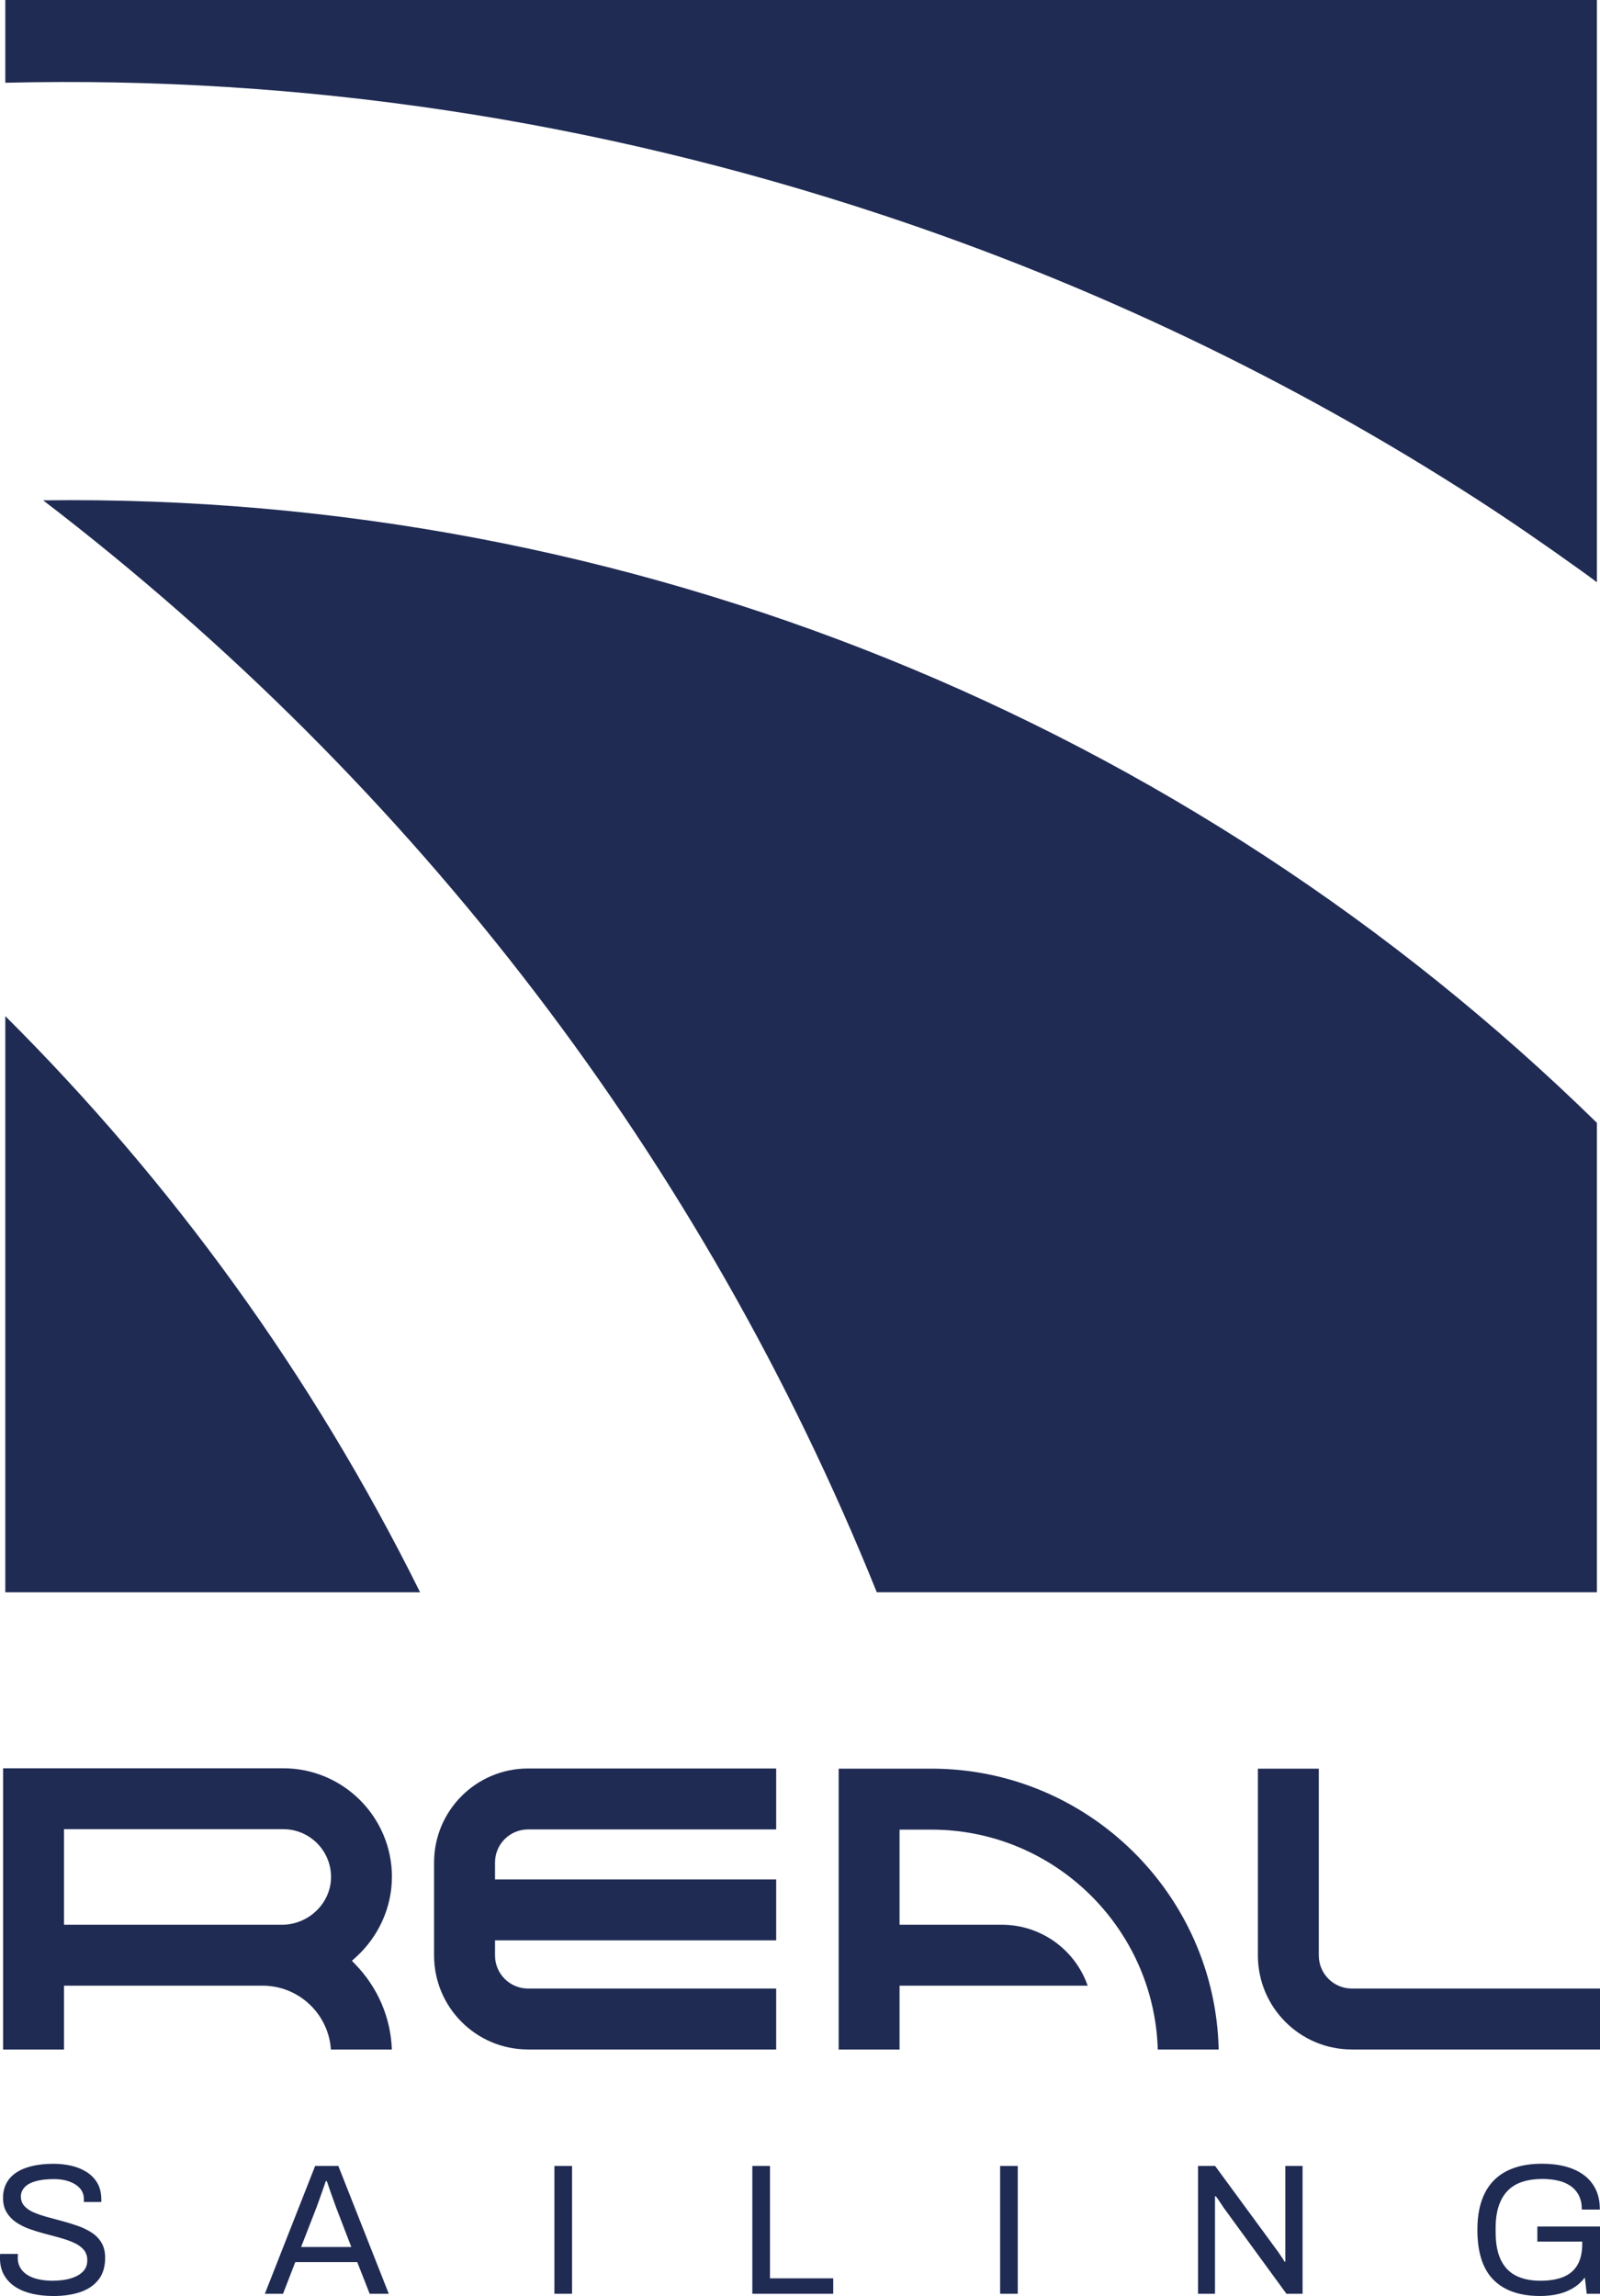 <svg xmlns="http://www.w3.org/2000/svg" id="Layer_2" viewBox="0 0 394.59 566"><g id="Camada_1"><path d="m13.08,566c-1.71,0-3.35-.17-4.92-.5-1.57-.34-2.97-.88-4.19-1.63-1.22-.75-2.19-1.72-2.9-2.92-.72-1.19-1.08-2.66-1.08-4.41,0-.15,0-.31.02-.46.01-.15.02-.31.02-.46h4.39c0,.09,0,.24-.02.44-.02.2-.02.38-.02.53,0,1.23.37,2.27,1.1,3.12.73.86,1.75,1.49,3.04,1.91,1.3.41,2.77.62,4.41.62.73,0,1.5-.05,2.31-.14.81-.09,1.59-.25,2.33-.48.75-.23,1.42-.54,2.01-.92.59-.38,1.07-.86,1.42-1.42.35-.57.53-1.26.53-2.09,0-1.04-.3-1.91-.89-2.6-.59-.69-1.38-1.25-2.36-1.7-.98-.44-2.08-.84-3.32-1.19-1.24-.35-2.51-.7-3.82-1.03-1.31-.34-2.58-.73-3.82-1.17-1.24-.44-2.34-1-3.32-1.65-.98-.66-1.76-1.48-2.36-2.46-.59-.98-.89-2.17-.89-3.58,0-1.32.27-2.5.8-3.54.53-1.04,1.33-1.92,2.38-2.64,1.05-.72,2.36-1.27,3.91-1.65,1.56-.38,3.34-.57,5.35-.57,1.65,0,3.18.18,4.6.53,1.42.35,2.67.89,3.75,1.61,1.08.72,1.93,1.63,2.54,2.73.61,1.1.91,2.43.91,4v.55h-4.3v-.69c0-1.04-.32-1.93-.96-2.66-.64-.73-1.52-1.3-2.63-1.7-1.11-.4-2.37-.6-3.77-.6-1.83,0-3.35.18-4.57.53-1.22.35-2.13.86-2.72,1.52-.59.66-.89,1.4-.89,2.23,0,.95.3,1.75.89,2.39.59.64,1.38,1.17,2.36,1.58.98.41,2.09.79,3.34,1.13,1.25.34,2.52.68,3.82,1.03,1.3.35,2.56.75,3.8,1.19,1.23.44,2.35,1,3.34,1.65.99.66,1.78,1.49,2.36,2.48.58,1,.87,2.21.87,3.65,0,2.24-.55,4.05-1.65,5.44-1.1,1.39-2.61,2.41-4.53,3.05-1.92.64-4.15.96-6.68.96Z" style="fill:#1f2b53; stroke-width:0px;"></path><path d="m65.32,565.45l12.4-31.51h5.72l12.44,31.51h-4.71l-3.07-7.81h-15.28l-3.02,7.81h-4.48Zm8.92-11.53h12.4l-3.8-9.88c-.09-.28-.23-.66-.41-1.15-.18-.49-.38-1.03-.59-1.63-.21-.6-.43-1.21-.64-1.84-.21-.63-.41-1.2-.59-1.72h-.27c-.21.61-.46,1.32-.73,2.11-.27.8-.55,1.57-.82,2.32-.27.75-.5,1.39-.69,1.91l-3.84,9.88Z" style="fill:#1f2b53; stroke-width:0px;"></path><path d="m136.73,565.45v-31.51h4.35v31.51h-4.35Z" style="fill:#1f2b53; stroke-width:0px;"></path><path d="m185.54,565.45v-31.51h4.35v27.7h15.6v3.81h-19.94Z" style="fill:#1f2b53; stroke-width:0px;"></path><path d="m246.65,565.45v-31.51h4.35v31.51h-4.35Z" style="fill:#1f2b53; stroke-width:0px;"></path><path d="m295.46,565.45v-31.51h4.21l15.23,20.76c.15.18.35.46.59.83.24.37.49.73.73,1.08.24.35.44.67.59.94h.18v-23.61h4.25v31.51h-3.98l-15.42-21.13c-.21-.34-.53-.81-.94-1.42-.41-.61-.75-1.1-1.03-1.47h-.23v24.02h-4.21Z" style="fill:#1f2b53; stroke-width:0px;"></path><path d="m379.86,566c-5.06,0-8.91-1.33-11.55-4-2.64-2.66-3.96-6.77-3.96-12.31,0-3.61.61-6.63,1.83-9.05,1.22-2.42,3.02-4.23,5.4-5.44,2.38-1.21,5.28-1.81,8.69-1.81,2.13,0,4.07.23,5.81.69,1.74.46,3.24,1.16,4.51,2.09,1.26.93,2.24,2.11,2.93,3.51.69,1.41,1.03,3.08,1.03,5.01h-4.44c0-1.35-.24-2.5-.73-3.47-.49-.96-1.18-1.75-2.08-2.37-.9-.61-1.94-1.05-3.13-1.31-1.19-.26-2.46-.39-3.8-.39-1.83,0-3.46.23-4.89.69-1.43.46-2.64,1.18-3.61,2.16-.98.98-1.72,2.24-2.24,3.77-.52,1.53-.78,3.35-.78,5.47v.96c0,2.85.43,5.16,1.3,6.94.87,1.78,2.13,3.07,3.77,3.88,1.65.81,3.63,1.22,5.95,1.22s4.28-.33,5.81-.99c1.52-.66,2.66-1.66,3.41-3.01.75-1.35,1.12-3.05,1.12-5.1v-.55h-11.07v-3.72h15.46v16.58h-3.29l-.46-4c-.82,1.07-1.8,1.95-2.93,2.62-1.13.67-2.37,1.16-3.73,1.47-1.36.31-2.8.46-4.32.46Z" style="fill:#1f2b53; stroke-width:0px;"></path><path d="m96.66,462.7c0-14.77-12.02-26.79-26.8-26.79H.76s0,69.33,0,69.33h15.02s0-15.74,0-15.74h48.98c8.93,0,16.26,6.96,16.85,15.74h15.03c-.28-7.86-3.46-15.28-9.03-21.02l-.82-.85.87-.79c5.71-5.13,8.99-12.38,8.99-19.87Zm-27.11,11.78H15.78s0-23.56,0-23.56h54.08c6.43,0,11.67,5.17,11.78,11.58.11,6.59-5.5,11.98-12.09,11.98Z" style="fill:#1f2b53; stroke-width:0px;"></path><path d="m333.4,490.21c-4.51,0-8.16-3.65-8.16-8.16v-46.04s-15.02,0-15.02,0v46.04c0,12.8,10.38,23.18,23.18,23.18h61.19s0-15.02,0-15.02h-61.19Z" style="fill:#1f2b53; stroke-width:0px;"></path><path d="m229.69,436.01h-22.86s0,69.23,0,69.23h15.02s0-15.74,0-15.74h46.39c-3.15-8.99-11.63-15.02-21.16-15.02h-25.23s0-23.45,0-23.45h7.84c30.24,0,54.94,24.16,55.84,54.2h15.02c-.88-38.32-32.33-69.23-70.86-69.23Z" style="fill:#1f2b53; stroke-width:0px;"></path><path d="m107.05,459.15v22.89c0,12.81,10.38,23.19,23.19,23.19h61.18s0-15.02,0-15.02h-61.18c-4.51,0-8.16-3.65-8.16-8.16v-3.72s69.34,0,69.34,0v-15.02s-69.34,0-69.34,0v-4.17c0-4.51,3.65-8.16,8.16-8.16h61.18s0-15.02,0-15.02h-61.19c-12.8,0-23.18,10.38-23.18,23.18Z" style="fill:#1f2b53; stroke-width:0px;"></path><path d="m10.64,123.34c92.05,70.5,162.84,163.1,205.59,269.17h177.6v-115.71C293.08,178.19,155.81,121.47,10.64,123.34Z" style="fill:#1f2b53; stroke-width:0px;"></path><path d="m1.31,0v20.4c72.78-1.76,145.21,9.06,216.14,32.53,51.95,17.2,101.36,40.81,146.85,70.19,7.8,5.03,16.15,10.76,25.56,17.5,1.33.96,2.66,1.93,3.97,2.91V0H1.31Z" style="fill:#1f2b53; stroke-width:0px;"></path><path d="m1.31,392.52h102.29c-26.59-53.59-61.36-101.28-102.29-142.03v142.03Z" style="fill:#1f2b53; stroke-width:0px;"></path></g></svg>